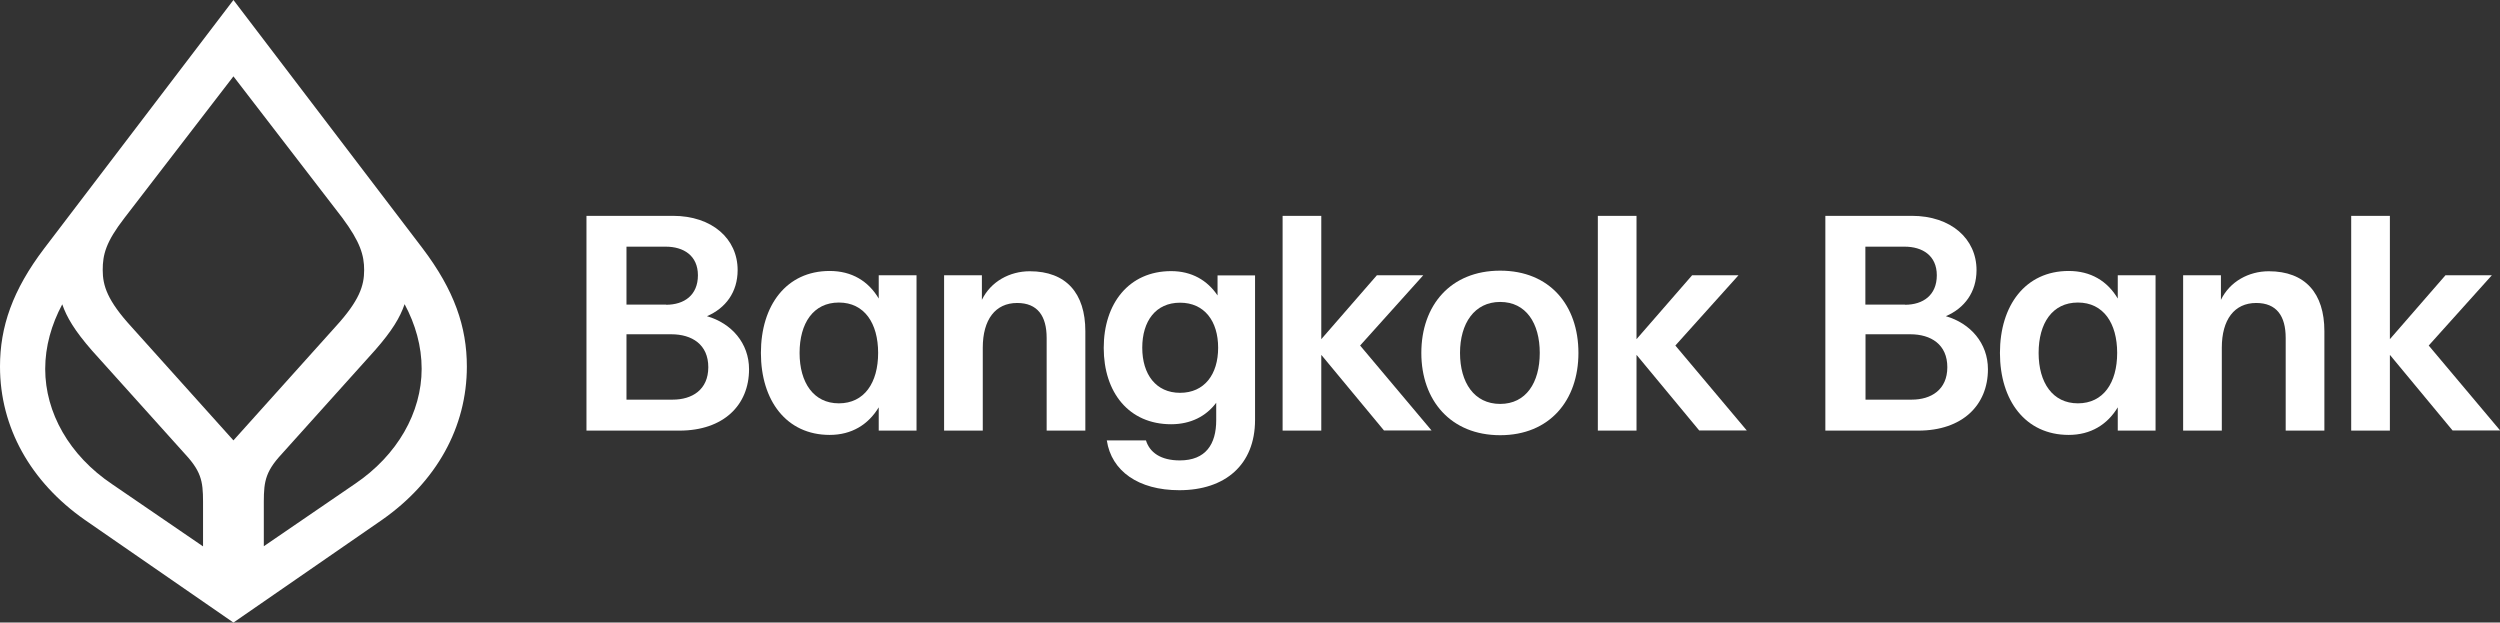 <svg xmlns="http://www.w3.org/2000/svg" width="257" height="64" viewBox="0 0 257 64" fill="none"><rect x="0" y="0" width="257" height="64" fill="#333333" stroke="none"/><g clip-path="url(#clip0_203_8972)"><path d="M60.273 22.188H69.171C73.209 22.188 75.829 24.549 75.829 27.765C75.829 30.035 74.595 31.681 72.675 32.504C75.205 33.235 77.002 35.277 77.002 37.959C77.002 41.647 74.382 44.267 69.842 44.267H60.289V22.188H60.273ZM68.47 31.33C70.36 31.33 71.746 30.325 71.746 28.298C71.746 26.271 70.268 25.357 68.44 25.357H64.402V31.315H68.47V31.33ZM69.156 41.083C71.137 41.083 72.813 40.077 72.813 37.746C72.813 35.414 71.137 34.363 69.004 34.363H64.402V41.083H69.171H69.156Z" fill="white"></path><path d="M78.221 36.282C78.221 31.391 80.841 27.855 85.29 27.855C87.56 27.855 89.267 28.892 90.333 30.69V28.297H94.219V44.267H90.333V41.874C89.267 43.642 87.56 44.709 85.29 44.709C80.841 44.709 78.221 41.174 78.221 36.282ZM86.235 41.463C88.855 41.463 90.272 39.345 90.272 36.282C90.272 33.219 88.855 31.101 86.235 31.101C83.614 31.101 82.197 33.219 82.197 36.282C82.197 39.345 83.645 41.463 86.235 41.463Z" fill="white"></path><path d="M97.053 28.296H100.938V30.826C101.852 28.936 103.802 27.885 105.859 27.885C109.607 27.885 111.573 30.155 111.573 34.041V44.266H107.596V34.742C107.596 32.471 106.651 31.146 104.564 31.146C102.324 31.146 101.029 32.852 101.029 35.748V44.266H97.053V28.296Z" fill="white"></path><path d="M113.768 45.273H117.805C118.186 46.507 119.313 47.33 121.279 47.33C123.96 47.33 125.027 45.654 125.027 43.201V41.403C123.991 42.789 122.406 43.612 120.395 43.612C116.038 43.612 113.463 40.336 113.463 35.764C113.463 31.193 116.053 27.871 120.395 27.871C122.513 27.871 124.113 28.816 125.164 30.37V28.313H129.019V43.17C129.019 47.772 125.956 50.393 121.233 50.393C117.013 50.393 114.255 48.412 113.783 45.288L113.768 45.273ZM121.309 40.382C123.808 40.382 125.225 38.492 125.225 35.749C125.225 33.006 123.808 31.117 121.309 31.117C118.811 31.117 117.424 33.006 117.424 35.749C117.424 38.492 118.841 40.382 121.309 40.382Z" fill="white"></path><path d="M135.828 36.511V44.267H131.852V22.188H135.828V34.866L141.542 28.298H146.31L139.82 35.521L147.164 44.252H142.273L135.843 36.496L135.828 36.511Z" fill="white"></path><path d="M146.113 36.281C146.113 31.39 149.115 27.824 154.219 27.824C159.323 27.824 162.263 31.39 162.263 36.281C162.263 41.173 159.292 44.739 154.219 44.739C149.145 44.739 146.113 41.173 146.113 36.281ZM154.219 41.523C156.87 41.523 158.287 39.344 158.287 36.281C158.287 33.218 156.87 31.04 154.219 31.04C151.568 31.04 150.09 33.249 150.09 36.281C150.09 39.314 151.537 41.523 154.219 41.523Z" fill="white"></path><path d="M168.234 36.511V44.267H164.258V22.188H168.234V34.866L173.948 28.298H178.717L172.226 35.521L179.57 44.252H174.679L168.25 36.496L168.234 36.511Z" fill="white"></path><path d="M187.631 22.188H196.529C200.566 22.188 203.187 24.549 203.187 27.765C203.187 30.035 201.953 31.681 200.033 32.504C202.562 33.235 204.36 35.277 204.36 37.959C204.36 41.647 201.739 44.267 197.199 44.267H187.646V22.188H187.631ZM195.828 31.33C197.717 31.33 199.104 30.325 199.104 28.298C199.104 26.271 197.626 25.357 195.797 25.357H191.76V31.315H195.828V31.33ZM196.529 41.083C198.509 41.083 200.185 40.077 200.185 37.746C200.185 35.414 198.509 34.363 196.376 34.363H191.775V41.083H196.544H196.529Z" fill="white"></path><path d="M205.594 36.282C205.594 31.391 208.214 27.855 212.663 27.855C214.933 27.855 216.64 28.892 217.706 30.69V28.297H221.591V44.267H217.706V41.874C216.64 43.642 214.933 44.709 212.663 44.709C208.214 44.709 205.594 41.174 205.594 36.282ZM213.608 41.463C216.228 41.463 217.645 39.345 217.645 36.282C217.645 33.219 216.228 31.101 213.608 31.101C210.987 31.101 209.57 33.219 209.57 36.282C209.57 39.345 211.018 41.463 213.608 41.463Z" fill="white"></path><path d="M224.426 28.296H228.311V30.826C229.225 28.936 231.175 27.885 233.232 27.885C236.98 27.885 238.946 30.155 238.946 34.041V44.266H234.969V34.742C234.969 32.471 234.024 31.146 231.937 31.146C229.697 31.146 228.402 32.852 228.402 35.748V44.266H224.426V28.296Z" fill="white"></path><path d="M245.68 36.511V44.267H241.703V22.188H245.68V34.866L251.393 28.298H256.162L249.672 35.521L257.015 44.252H252.125L245.695 36.496L245.68 36.511Z" fill="white"></path><path d="M43.438 25.524L23.997 0L4.556 25.524C1.28 29.836 0 33.6 0 37.684C0 43.916 3.123 49.524 8.715 53.44L23.997 64L39.278 53.44C44.87 49.524 47.993 43.916 47.993 37.684C47.993 33.6 46.713 29.851 43.438 25.524ZM20.873 52.404V56.168L11.518 49.768C7.115 46.811 4.647 42.408 4.647 37.928C4.647 35.611 5.287 33.371 6.399 31.284C6.871 32.64 7.679 33.996 9.431 36.008L19.35 47.04C20.949 48.884 20.873 49.996 20.873 52.404ZM13.514 33.6C11.031 30.888 10.559 29.364 10.559 27.764C10.559 26.164 10.879 24.884 12.798 22.4L23.997 7.848L35.195 22.4C37.039 24.884 37.435 26.24 37.435 27.764C37.435 29.364 36.962 30.888 34.479 33.6L23.997 45.272L13.514 33.6ZM36.475 49.752L27.12 56.152V52.389C27.12 49.996 27.044 48.869 28.644 47.025L38.562 35.992C40.314 33.996 41.122 32.64 41.594 31.269C42.706 33.341 43.346 35.581 43.346 37.912C43.346 42.392 40.863 46.796 36.475 49.752Z" fill="white"></path></g><defs><clipPath id="clip0_203_8972"><rect width="257" height="64" fill="white"></rect></clipPath></defs></svg>